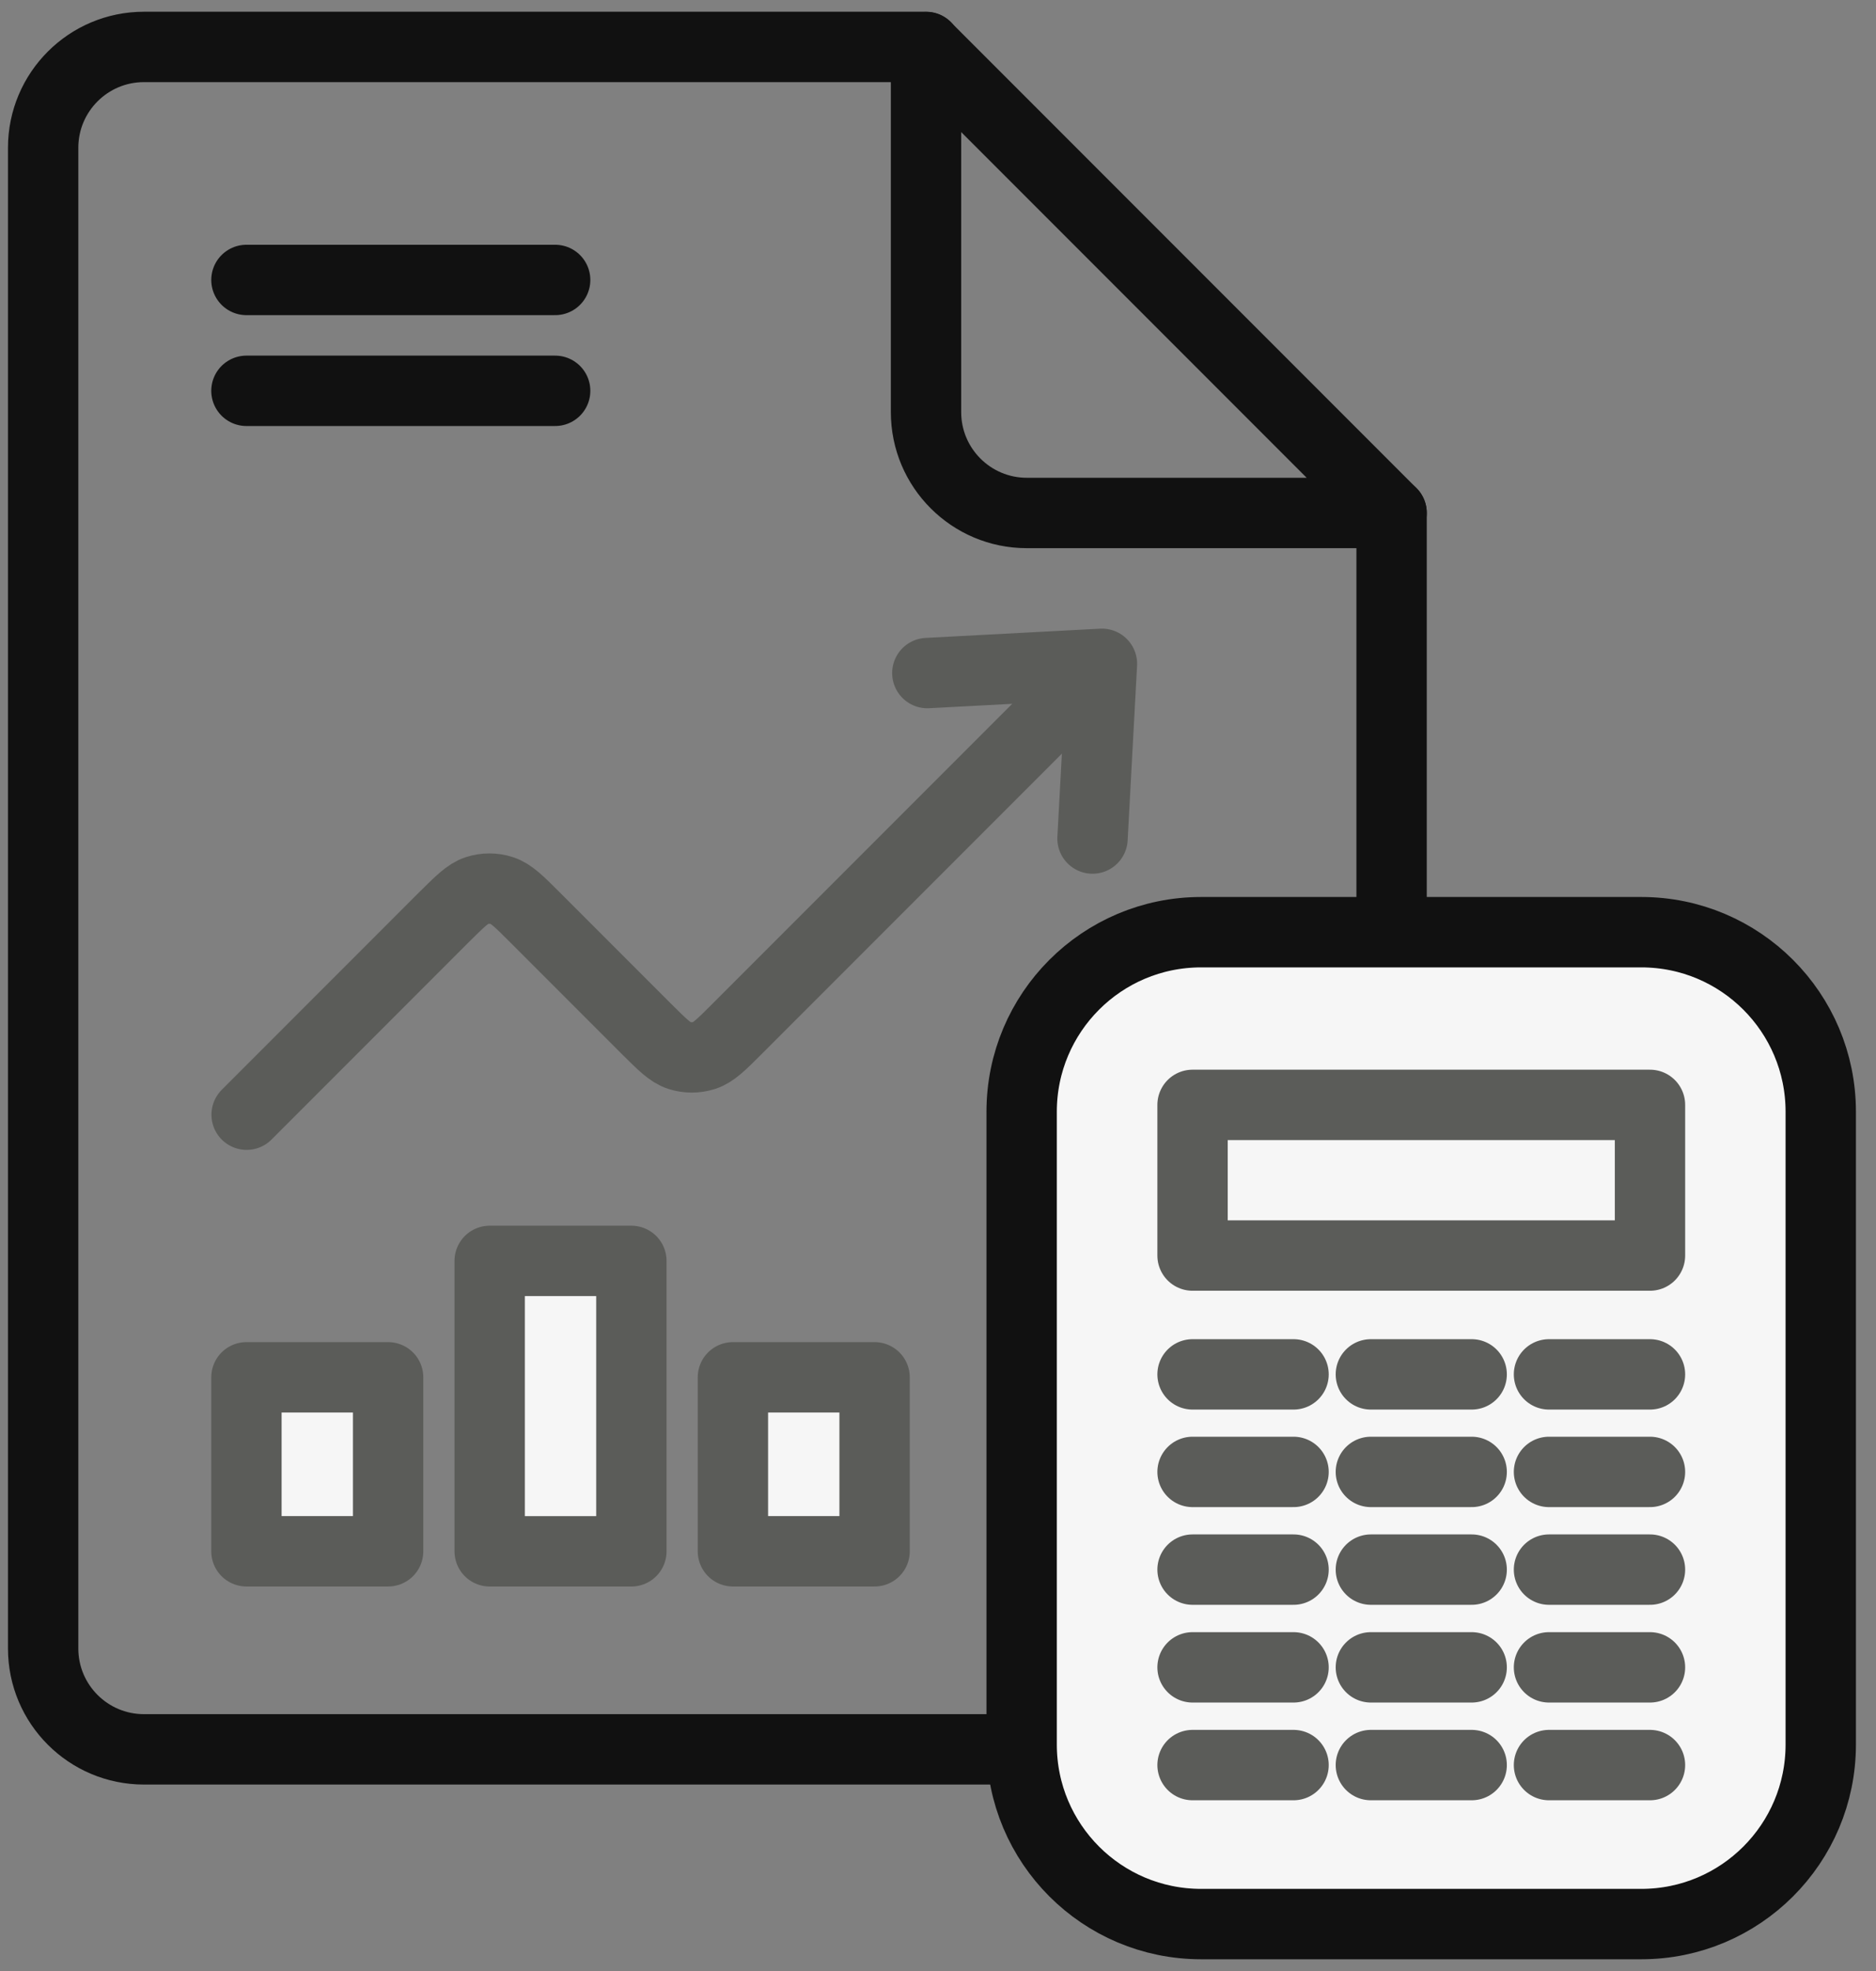 <svg xmlns="http://www.w3.org/2000/svg" width="80" height="84" viewBox="0 0 80 84" fill="none"><rect x="0" y="0" width="80" height="84" fill="#808080" stroke="none"/><g clip-path="url(#clip0_7_2)"><path d="M59.343 21.862V70.255C59.343 72.629 57.419 74.554 55.044 74.554H6.139C3.765 74.554 1.84 72.629 1.84 70.255V6.299C1.84 3.925 3.765 2 6.139 2H39.489" stroke="#111111" stroke-width="3" stroke-linecap="round" stroke-linejoin="round"></path><path d="M59.343 21.862H43.788C41.414 21.862 39.489 19.937 39.489 17.563V2.008L59.343 21.862Z" stroke="#111111" stroke-width="3" stroke-linecap="round" stroke-linejoin="round"></path><path d="M45.034 30.247L31.451 43.83C30.765 44.516 30.426 44.856 30.032 44.982C29.684 45.092 29.314 45.092 28.967 44.982C28.572 44.856 28.233 44.509 27.547 43.83L22.822 39.105C22.136 38.419 21.796 38.08 21.402 37.954C21.055 37.843 20.684 37.843 20.337 37.954C19.943 38.08 19.604 38.427 18.917 39.105L10.517 47.506" stroke="#5B5C59" stroke-width="3" stroke-linecap="round" stroke-linejoin="round"></path><path d="M10.509 11.931H23.674" stroke="#111111" stroke-width="3" stroke-linecap="round" stroke-linejoin="round"></path><path d="M10.509 16.656H23.674" stroke="#111111" stroke-width="3" stroke-linecap="round" stroke-linejoin="round"></path><path d="M46.589 35.737L46.991 28.291L39.545 28.685" stroke="#5B5C59" stroke-width="3" stroke-linecap="round" stroke-linejoin="round"></path><path d="M69.992 39.728H51.219C46.993 39.728 43.567 43.154 43.567 47.38V74.349C43.567 78.575 46.993 82 51.219 82H69.992C74.218 82 77.644 78.575 77.644 74.349V47.38C77.644 43.154 74.218 39.728 69.992 39.728Z" fill="#F6F6F6" stroke="#111111" stroke-width="3" stroke-linecap="round" stroke-linejoin="round"></path><path d="M70.362 47.088H50.855V53.509H70.362V47.088Z" stroke="#5B5C59" stroke-width="3" stroke-linecap="round" stroke-linejoin="round"></path><path d="M50.855 58.573H55.162" stroke="#5B5C59" stroke-width="3" stroke-linecap="round" stroke-linejoin="round"></path><path d="M58.459 58.573H62.758" stroke="#5B5C59" stroke-width="3" stroke-linecap="round" stroke-linejoin="round"></path><path d="M66.055 58.573H70.362" stroke="#5B5C59" stroke-width="3" stroke-linecap="round" stroke-linejoin="round"></path><path d="M50.855 62.73H55.162" stroke="#5B5C59" stroke-width="3" stroke-linecap="round" stroke-linejoin="round"></path><path d="M58.459 62.73H62.758" stroke="#5B5C59" stroke-width="3" stroke-linecap="round" stroke-linejoin="round"></path><path d="M66.055 62.73H70.362" stroke="#5B5C59" stroke-width="3" stroke-linecap="round" stroke-linejoin="round"></path><path d="M50.855 66.894H55.162" stroke="#5B5C59" stroke-width="3" stroke-linecap="round" stroke-linejoin="round"></path><path d="M58.459 66.894H62.758" stroke="#5B5C59" stroke-width="3" stroke-linecap="round" stroke-linejoin="round"></path><path d="M66.055 66.894H70.362" stroke="#5B5C59" stroke-width="3" stroke-linecap="round" stroke-linejoin="round"></path><path d="M50.855 71.059H55.162" stroke="#5B5C59" stroke-width="3" stroke-linecap="round" stroke-linejoin="round"></path><path d="M58.459 71.059H62.758" stroke="#5B5C59" stroke-width="3" stroke-linecap="round" stroke-linejoin="round"></path><path d="M66.055 71.059H70.362" stroke="#5B5C59" stroke-width="3" stroke-linecap="round" stroke-linejoin="round"></path><path d="M50.855 75.224H55.162" stroke="#5B5C59" stroke-width="3" stroke-linecap="round" stroke-linejoin="round"></path><path d="M58.459 75.224H62.758" stroke="#5B5C59" stroke-width="3" stroke-linecap="round" stroke-linejoin="round"></path><path d="M66.055 75.224H70.362" stroke="#5B5C59" stroke-width="3" stroke-linecap="round" stroke-linejoin="round"></path><path d="M26.924 53.737H20.882V66.114H26.924V53.737Z" fill="#F6F6F6" stroke="#5B5C59" stroke-width="3" stroke-linecap="round" stroke-linejoin="round"></path><path d="M16.551 58.699H10.509V66.113H16.551V58.699Z" fill="#F6F6F6" stroke="#5B5C59" stroke-width="3" stroke-linecap="round" stroke-linejoin="round"></path><path d="M37.296 58.699H31.254V66.113H37.296V58.699Z" fill="#F6F6F6" stroke="#5B5C59" stroke-width="3" stroke-linecap="round" stroke-linejoin="round"></path></g><defs><clipPath id="clip0_7_2"><rect width="80" height="84" fill="white"></rect></clipPath></defs></svg>